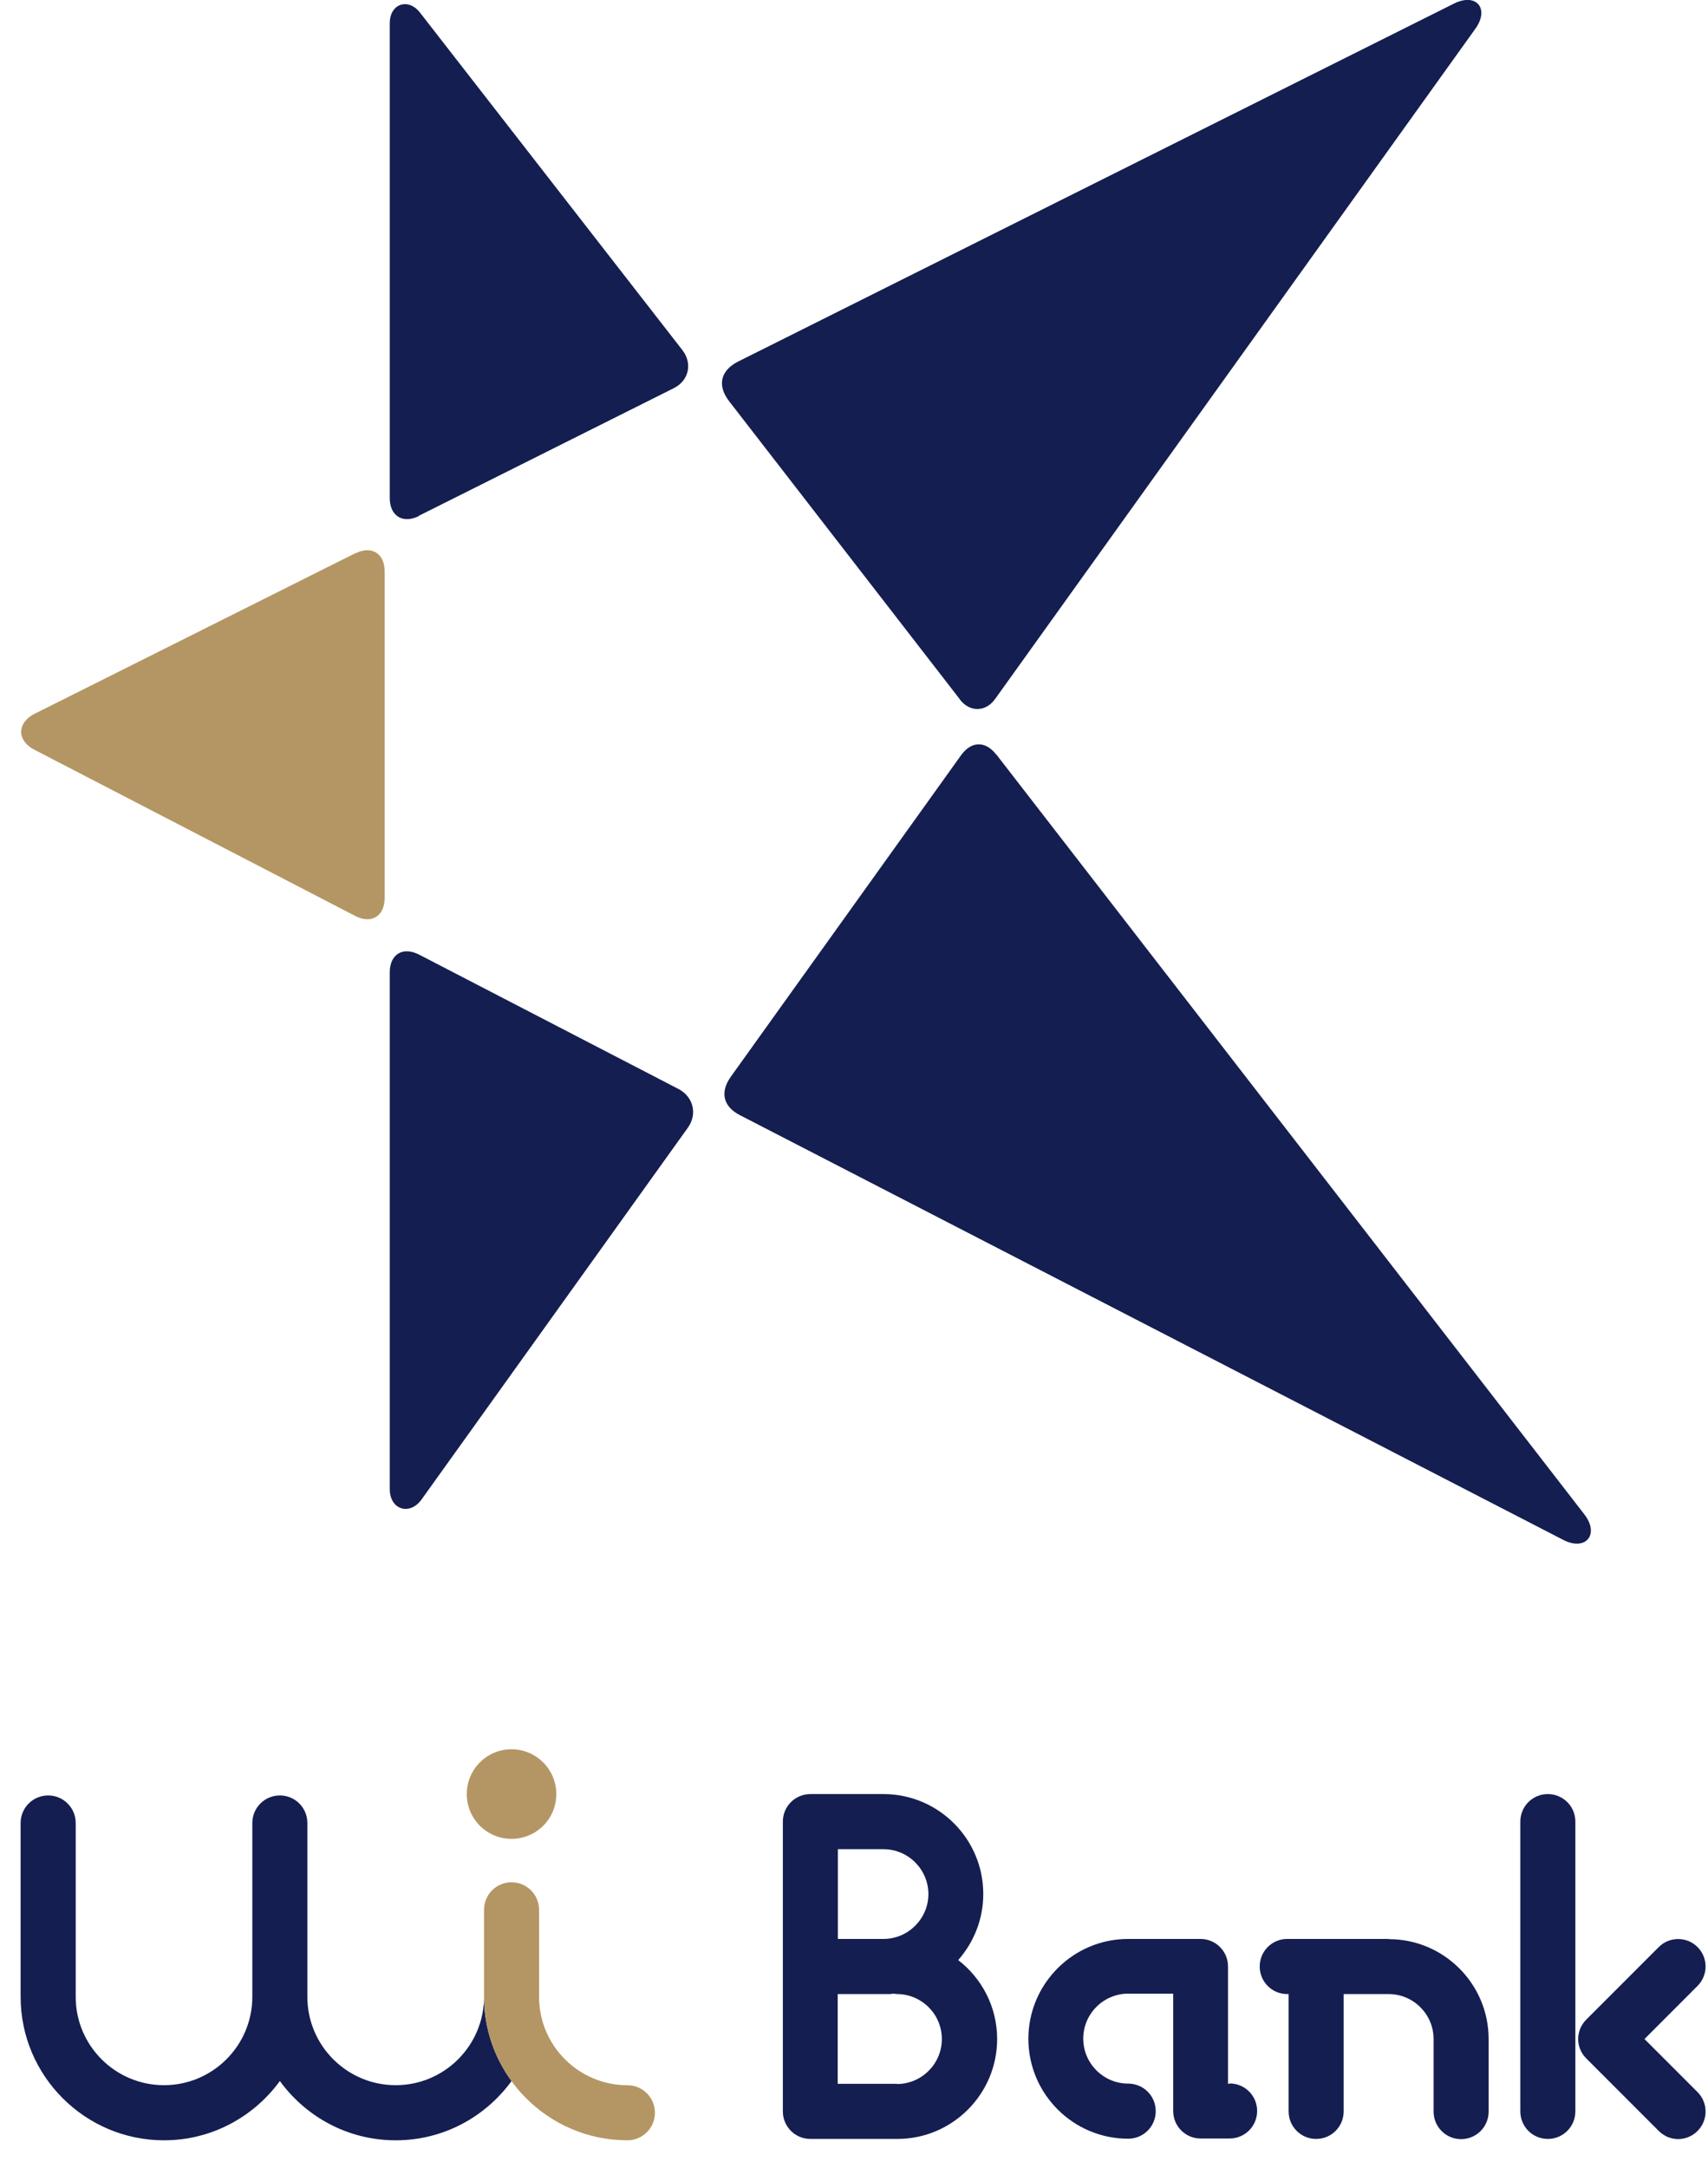 <svg width="41" height="52" viewBox="0 0 41 52" fill="none" xmlns="http://www.w3.org/2000/svg">
<g clip-path="url(#clip0_2618_9789)">
<path d="M23.916 18.102C23.655 17.765 23.317 17.774 23.07 18.116L17.547 25.822C17.276 26.198 17.356 26.545 17.77 26.754L37.522 36.936C38.063 37.217 38.406 36.808 38.03 36.323L23.916 18.097V18.102ZM10.05 12.374L16.173 9.312C16.534 9.132 16.629 8.723 16.382 8.4L10.083 0.304C9.798 -0.062 9.356 0.09 9.356 0.556V11.946C9.356 12.379 9.67 12.569 10.055 12.379M23.042 16.78C23.279 17.09 23.665 17.08 23.888 16.766L35.416 0.689C35.763 0.204 35.435 -0.181 34.902 0.086L17.722 8.671C17.295 8.885 17.209 9.246 17.504 9.626L23.042 16.776V16.78ZM16.287 26.122L10.059 22.898C9.67 22.699 9.356 22.889 9.356 23.326V35.719C9.356 36.214 9.836 36.366 10.121 35.966L16.51 27.053C16.748 26.725 16.643 26.307 16.287 26.122Z" fill="#141E50"/>
<path d="M8.534 13.268L0.828 17.123C0.405 17.337 0.4 17.765 0.823 17.983L8.529 21.972C8.914 22.171 9.233 21.976 9.233 21.544V13.705C9.233 13.272 8.919 13.082 8.534 13.272" fill="#B49664"/>
<path d="M9.499 50.018C8.329 50.018 7.378 49.068 7.378 47.898V43.729C7.378 43.363 7.084 43.068 6.718 43.068C6.352 43.068 6.057 43.363 6.057 43.729V47.898C6.057 49.068 5.106 50.018 3.937 50.018C2.767 50.018 1.817 49.068 1.817 47.898V43.729C1.817 43.363 1.522 43.068 1.156 43.068C0.79 43.068 0.495 43.363 0.495 43.729V47.898C0.495 49.795 2.04 51.34 3.937 51.34C5.078 51.34 6.09 50.779 6.718 49.918C7.345 50.779 8.353 51.34 9.499 51.34C10.644 51.34 11.652 50.779 12.28 49.918C11.866 49.353 11.619 48.654 11.619 47.898C11.619 49.068 10.668 50.018 9.499 50.018Z" fill="#141E50"/>
<path d="M13.354 43.035C13.354 42.445 12.874 41.96 12.279 41.96C11.685 41.96 11.205 42.441 11.205 43.035C11.205 43.629 11.685 44.109 12.279 44.109C12.874 44.109 13.354 43.629 13.354 43.035Z" fill="#B49664"/>
<path d="M15.06 50.019C13.891 50.019 12.94 49.068 12.94 47.898V45.812C12.94 45.446 12.645 45.151 12.279 45.151C11.913 45.151 11.619 45.446 11.619 45.812V47.898C11.619 49.795 13.164 51.34 15.06 51.34C15.426 51.34 15.721 51.045 15.721 50.679C15.721 50.313 15.426 50.019 15.06 50.019Z" fill="#B49664"/>
<path d="M37.155 43.035C36.789 43.035 36.495 43.33 36.495 43.696V50.646C36.495 51.012 36.789 51.307 37.155 51.307C37.521 51.307 37.816 51.012 37.816 50.646V43.696C37.816 43.33 37.521 43.035 37.155 43.035Z" fill="#141E50"/>
<path d="M23.004 47.014C23.375 46.591 23.603 46.039 23.603 45.431C23.603 44.109 22.528 43.035 21.207 43.035H19.453C19.087 43.035 18.792 43.33 18.792 43.696V50.646C18.792 51.012 19.087 51.307 19.453 51.307H21.54C22.861 51.307 23.936 50.232 23.936 48.911C23.936 48.141 23.569 47.456 23.004 47.019V47.014ZM22.286 45.431C22.286 46.025 21.801 46.51 21.207 46.51H20.113V44.357H21.207C21.801 44.357 22.286 44.842 22.286 45.436V45.431ZM21.535 49.985H20.109V47.832H21.359C21.387 47.832 21.416 47.827 21.445 47.822C21.473 47.822 21.502 47.832 21.53 47.832C22.124 47.832 22.609 48.316 22.609 48.911C22.609 49.505 22.124 49.99 21.53 49.99L21.535 49.985Z" fill="#141E50"/>
<path d="M29.512 49.985H29.478V47.171C29.478 46.805 29.183 46.51 28.817 46.51H27.082C25.761 46.51 24.686 47.585 24.686 48.906C24.686 50.228 25.761 51.302 27.082 51.302C27.448 51.302 27.743 51.007 27.743 50.641C27.743 50.275 27.448 49.98 27.082 49.98C26.488 49.98 26.003 49.496 26.003 48.901C26.003 48.307 26.488 47.822 27.082 47.822H28.162V50.636C28.162 51.002 28.456 51.297 28.822 51.297H29.516C29.882 51.297 30.177 51.002 30.177 50.636C30.177 50.27 29.882 49.976 29.516 49.976L29.512 49.985Z" fill="#141E50"/>
<path d="M33.333 46.51H30.899C30.534 46.51 30.239 46.805 30.239 47.171C30.239 47.537 30.534 47.832 30.899 47.832H30.933V50.646C30.933 51.012 31.227 51.307 31.594 51.307C31.96 51.307 32.254 51.012 32.254 50.646V47.832H33.333C33.928 47.832 34.413 48.317 34.413 48.911V50.651C34.413 51.017 34.707 51.312 35.073 51.312C35.439 51.312 35.734 51.017 35.734 50.651V48.911C35.734 47.589 34.66 46.515 33.338 46.515L33.333 46.51Z" fill="#141E50"/>
<path d="M39.48 48.906L40.749 47.636C41.006 47.38 41.006 46.961 40.749 46.705C40.493 46.448 40.074 46.448 39.818 46.705L38.078 48.445C37.954 48.568 37.883 48.735 37.883 48.91C37.883 49.086 37.954 49.253 38.078 49.376L39.818 51.116C39.946 51.245 40.117 51.311 40.283 51.311C40.45 51.311 40.621 51.245 40.749 51.116C41.006 50.859 41.006 50.441 40.749 50.184L39.48 48.915V48.906Z" fill="#141E50"/>
</g>
<defs>
<clipPath id="clip0_2618_9789">
<rect width="40.444" height="51.34" fill="white" transform="translate(0.5)"/>
</clipPath>
</defs>
</svg>
